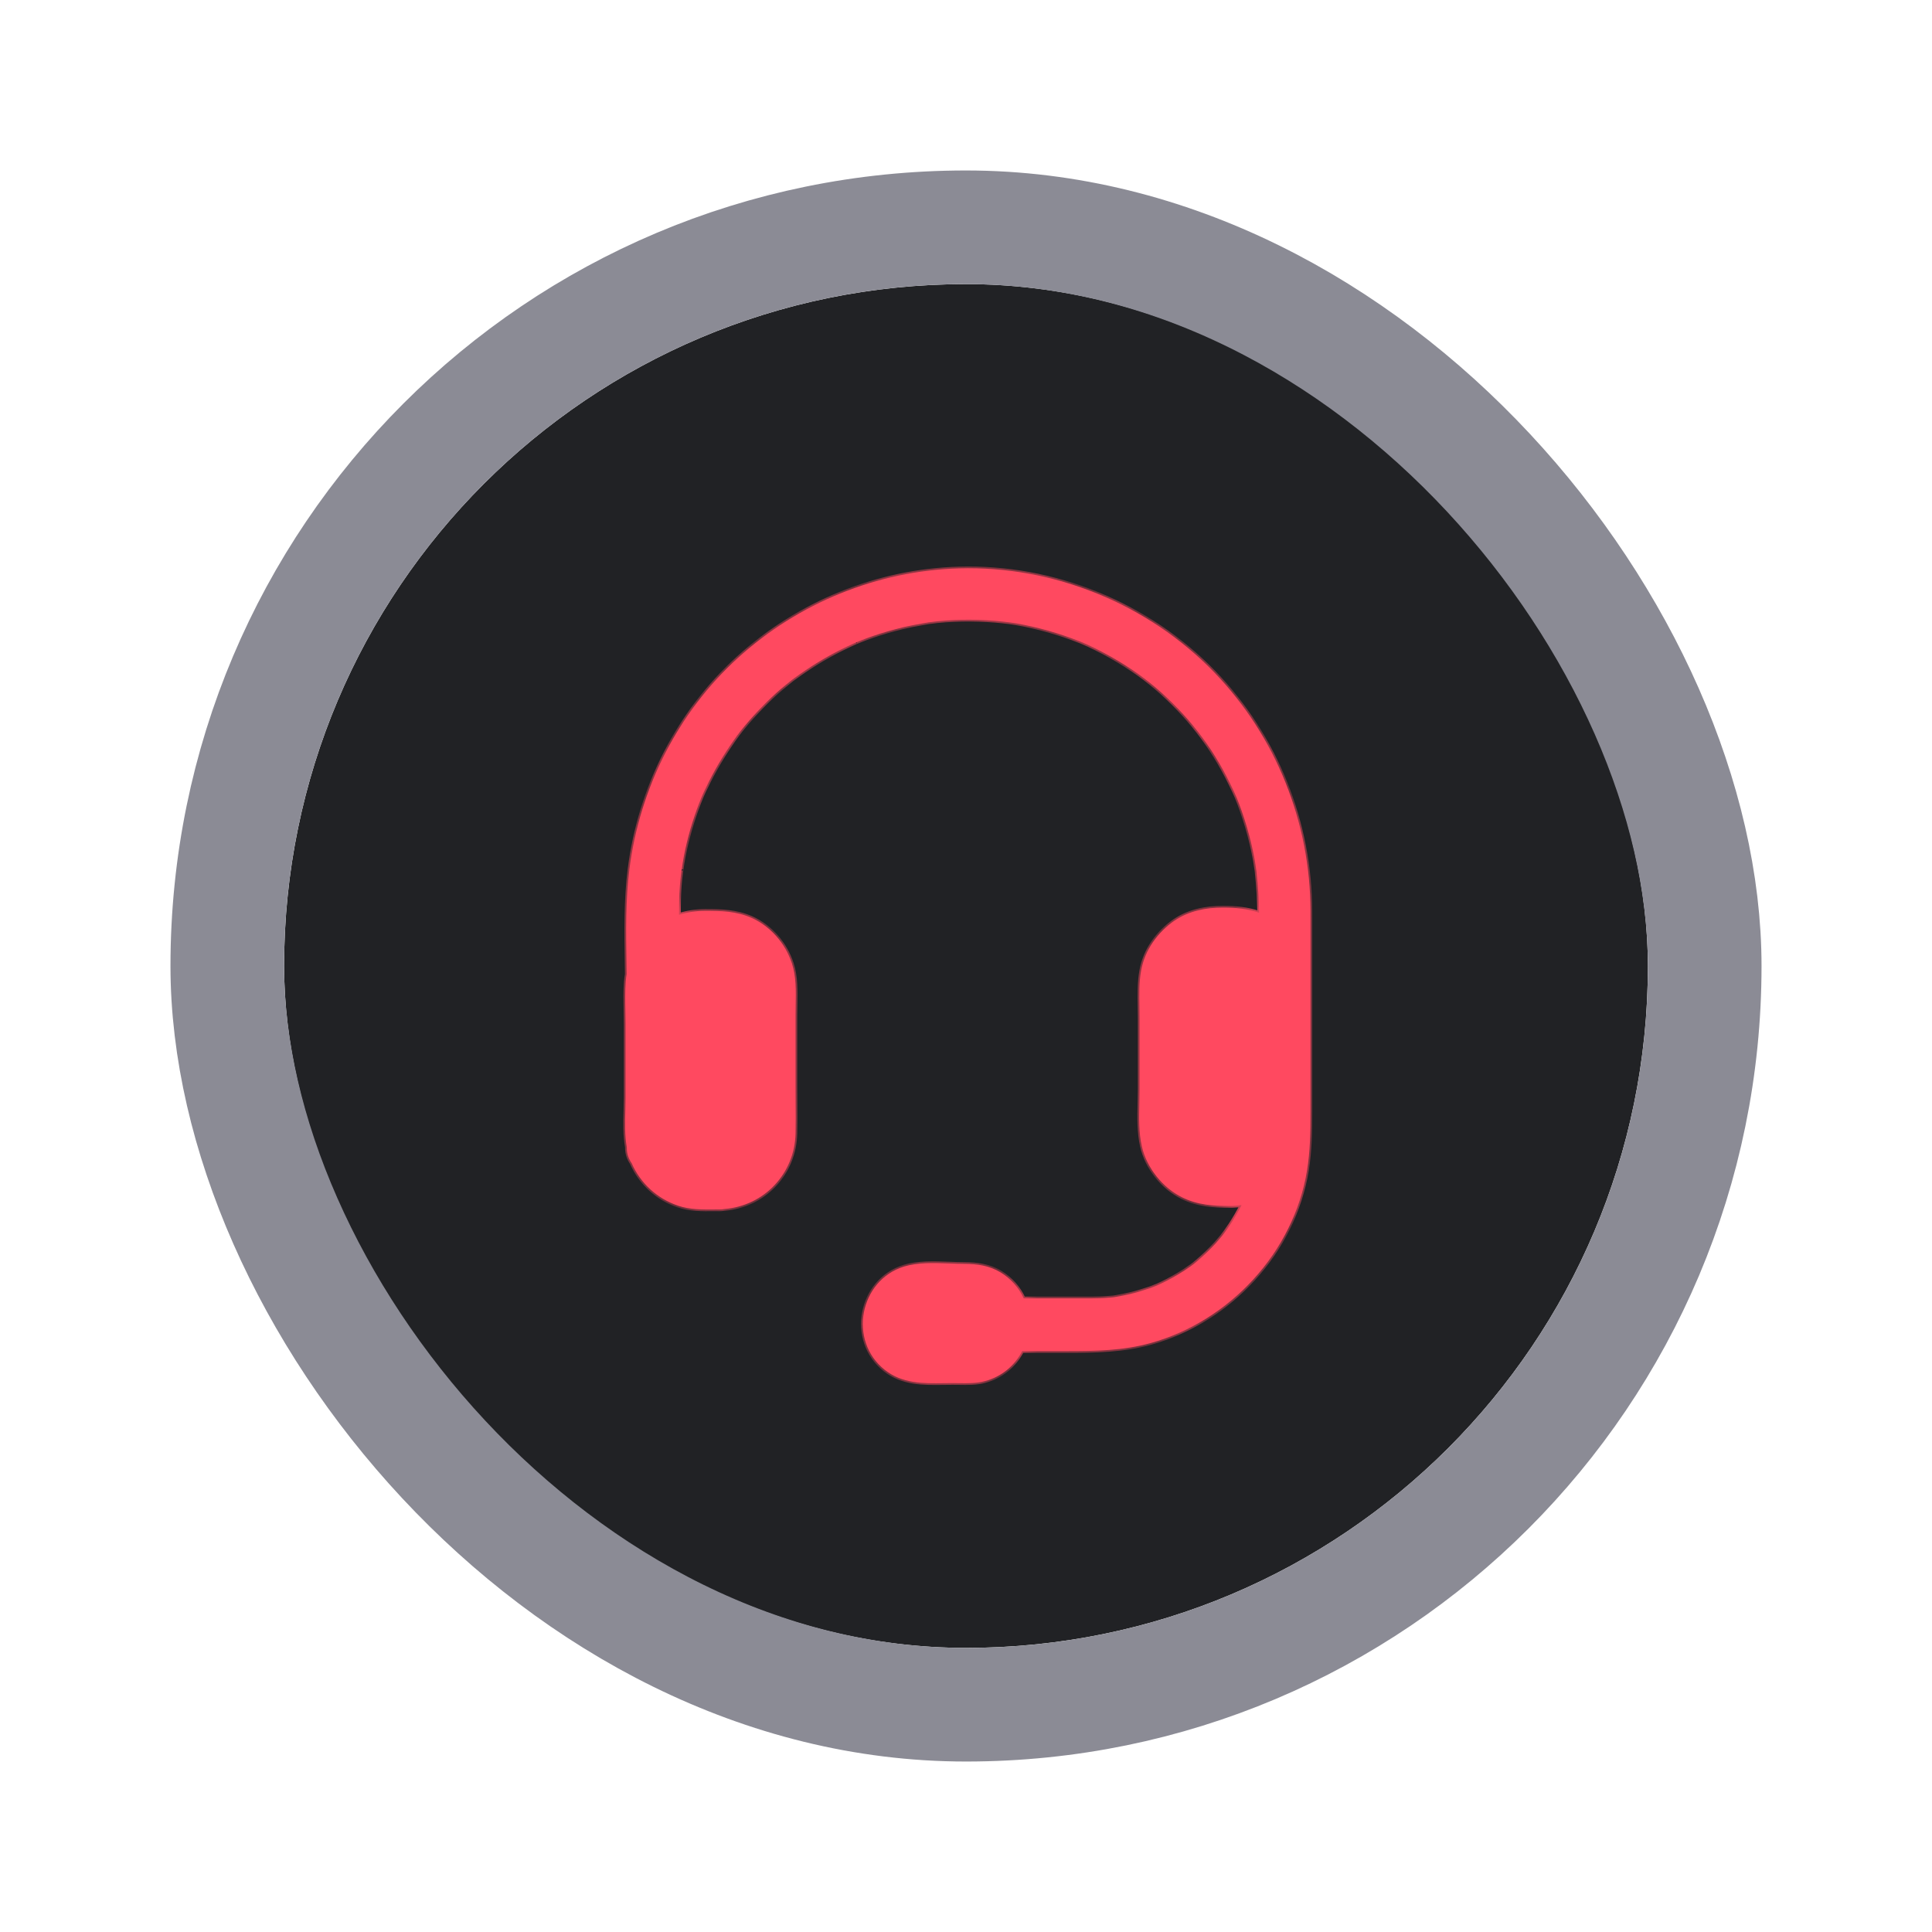 <svg width="68" height="68" viewBox="0 0 68 68" fill="none" xmlns="http://www.w3.org/2000/svg">
<g filter="url(#filter0_dd_1409_8307)">
<rect x="10" y="10" width="48" height="48" rx="24" fill="#212225"/>
<mask id="path-3-inside-1_1409_8307" fill="white">
<path fill-rule="evenodd" clip-rule="evenodd" d="M36.032 45.698C35.862 45.328 35.587 45.011 35.219 44.785C34.827 44.546 34.386 44.484 33.939 44.484C33.771 44.484 33.594 44.478 33.414 44.471C32.879 44.451 32.312 44.43 31.826 44.576C30.246 45.06 29.848 47.192 31.14 48.214C31.757 48.703 32.487 48.693 33.218 48.683C33.322 48.681 33.425 48.68 33.529 48.68C33.6 48.68 33.672 48.681 33.745 48.682C34.053 48.687 34.37 48.692 34.662 48.612C35.258 48.457 35.715 48.063 35.978 47.554H37.545C38.544 47.554 39.523 47.542 40.497 47.272C43.29 46.494 45.532 44.075 46.003 41.196C46.114 40.517 46.126 39.849 46.126 39.169V36.615V32.077C46.12 28.947 44.913 25.915 42.733 23.661C40.405 21.254 37.092 19.907 33.748 20.005C30.863 20.091 28.095 21.224 25.963 23.165C23.844 25.095 22.515 27.753 22.154 30.588C22.016 31.674 22.033 32.783 22.051 33.883L22.051 33.883C22.053 34.017 22.055 34.151 22.057 34.284C22.041 34.371 22.03 34.46 22.023 34.55C21.998 34.892 22.004 35.236 22.011 35.579C22.014 35.735 22.017 35.89 22.017 36.045V38.63C22.017 38.774 22.013 38.923 22.009 39.076C21.997 39.508 21.985 39.963 22.062 40.383V40.419C22.062 40.605 22.126 40.789 22.234 40.943C22.54 41.646 23.131 42.19 23.873 42.439C24.279 42.576 24.713 42.572 25.138 42.569C25.207 42.568 25.275 42.568 25.343 42.568C25.395 42.568 25.447 42.563 25.498 42.553C26.902 42.439 27.971 41.307 28.001 39.885C28.009 39.522 28.006 39.156 28.003 38.789V38.789V38.789C28.002 38.605 28.001 38.422 28.001 38.238V35.733C28.001 35.617 28.003 35.5 28.005 35.381V35.381V35.381C28.015 34.886 28.025 34.367 27.872 33.907C27.639 33.203 27.125 32.603 26.445 32.303C25.912 32.07 25.386 32.058 24.816 32.058C24.496 32.058 24.188 32.107 23.899 32.199C23.9 31.857 23.903 31.519 23.93 31.176L23.93 31.176C23.942 31.035 23.955 30.895 23.973 30.754C23.973 30.733 24.004 30.532 23.994 30.598L24.004 30.536C24.01 30.495 24.016 30.454 24.022 30.411C24.077 30.068 24.151 29.731 24.242 29.394C24.322 29.088 24.42 28.788 24.524 28.494C24.574 28.356 24.629 28.218 24.684 28.079L24.693 28.059L24.693 28.059L24.693 28.058C24.71 28.018 24.733 27.965 24.738 27.955C24.769 27.881 24.806 27.808 24.843 27.734L24.843 27.734C25.118 27.152 25.449 26.595 25.817 26.068C25.841 26.035 25.864 26.003 25.887 25.97C25.91 25.938 25.933 25.906 25.957 25.872C25.962 25.865 25.992 25.826 26.018 25.794L26.018 25.794L26.018 25.794C26.055 25.746 26.083 25.71 26.006 25.805C26.104 25.677 26.208 25.554 26.313 25.431C26.521 25.186 26.741 24.954 26.968 24.727C27.195 24.5 27.433 24.286 27.684 24.084L27.685 24.084C27.746 24.035 27.807 23.986 27.874 23.931C27.844 23.955 27.74 24.029 27.881 23.925C27.916 23.9 27.95 23.874 27.985 23.849C28.101 23.765 28.217 23.68 28.34 23.6C28.873 23.239 29.442 22.92 30.03 22.657C30.038 22.652 30.09 22.629 30.13 22.612C30.161 22.599 30.192 22.587 30.223 22.574C30.261 22.559 30.3 22.544 30.337 22.528L30.337 22.528L30.337 22.528L30.337 22.528C30.465 22.479 30.594 22.43 30.722 22.387C31.059 22.271 31.402 22.173 31.751 22.087C31.991 22.029 32.231 21.985 32.471 21.942C32.532 21.932 32.592 21.921 32.652 21.91L32.688 21.903C32.702 21.902 32.72 21.9 32.743 21.898C32.786 21.891 32.828 21.887 32.869 21.882C32.91 21.878 32.952 21.873 32.995 21.867C33.191 21.849 33.393 21.83 33.589 21.824C34.33 21.787 35.169 21.842 35.763 21.94C36.535 22.075 37.282 22.29 38.011 22.577L38.063 22.597C38.073 22.602 38.085 22.607 38.096 22.611C38.127 22.625 38.159 22.64 38.191 22.654L38.191 22.654L38.191 22.654L38.191 22.654L38.192 22.654C38.236 22.674 38.28 22.694 38.323 22.712C38.495 22.792 38.666 22.878 38.837 22.969C39.187 23.153 39.53 23.361 39.86 23.582C40.981 24.335 42.041 25.444 42.763 26.613C42.966 26.938 43.149 27.275 43.315 27.618C43.498 27.992 43.56 28.139 43.707 28.555C43.835 28.922 43.946 29.296 44.037 29.676C44.074 29.835 44.111 29.994 44.142 30.16L44.142 30.16C44.16 30.258 44.178 30.356 44.191 30.454C44.197 30.487 44.201 30.52 44.206 30.552C44.21 30.584 44.215 30.616 44.221 30.649C44.223 30.664 44.225 30.683 44.227 30.705C44.279 31.175 44.304 31.65 44.316 32.127C43.912 31.982 43.482 31.943 43.043 31.943C42.443 31.943 41.849 32.06 41.34 32.403C40.74 32.813 40.293 33.444 40.164 34.16C40.089 34.579 40.097 35.016 40.105 35.445V35.445C40.107 35.575 40.109 35.705 40.109 35.833V38.344C40.109 38.497 40.105 38.654 40.102 38.813C40.089 39.325 40.077 39.855 40.189 40.346C40.36 41.106 40.918 41.804 41.616 42.147C42.16 42.416 42.709 42.446 43.293 42.447C43.308 42.447 43.322 42.447 43.337 42.447C43.355 42.447 43.373 42.447 43.391 42.445C43.495 42.441 43.597 42.431 43.698 42.416C43.577 42.655 43.443 42.885 43.296 43.107C43.237 43.197 43.173 43.286 43.108 43.376C43.107 43.376 43.017 43.492 43.008 43.505C42.975 43.545 42.94 43.587 42.904 43.628C42.869 43.669 42.834 43.711 42.8 43.75C42.592 43.977 42.371 44.191 42.139 44.387C42.114 44.409 42.088 44.43 42.062 44.452L42.029 44.479L42.014 44.491L42.014 44.491L42.014 44.491C41.978 44.518 41.924 44.559 41.912 44.565C41.759 44.675 41.6 44.779 41.441 44.871C41.206 45.011 40.966 45.135 40.721 45.245C40.717 45.244 40.582 45.297 40.565 45.306C40.485 45.337 40.412 45.361 40.332 45.386C40.148 45.447 39.965 45.502 39.781 45.545C39.621 45.582 39.456 45.612 39.291 45.643L39.216 45.656L39.201 45.658L39.207 45.657C39.223 45.655 39.266 45.649 39.285 45.649C39.199 45.661 39.119 45.667 39.033 45.673C38.819 45.692 38.599 45.698 38.384 45.698H36.032ZM38.068 22.599C38.114 22.617 38.122 22.621 38.114 22.618C38.11 22.617 38.103 22.614 38.096 22.611L38.068 22.599ZM38.068 22.599L38.063 22.597L38.06 22.596L38.068 22.599ZM30.18 22.591C30.182 22.59 30.174 22.593 30.147 22.605L30.18 22.591Z"/>
</mask>
<path fill-rule="evenodd" clip-rule="evenodd" d="M36.032 45.698C35.862 45.328 35.587 45.011 35.219 44.785C34.827 44.546 34.386 44.484 33.939 44.484C33.771 44.484 33.594 44.478 33.414 44.471C32.879 44.451 32.312 44.43 31.826 44.576C30.246 45.06 29.848 47.192 31.14 48.214C31.757 48.703 32.487 48.693 33.218 48.683C33.322 48.681 33.425 48.68 33.529 48.68C33.6 48.68 33.672 48.681 33.745 48.682C34.053 48.687 34.37 48.692 34.662 48.612C35.258 48.457 35.715 48.063 35.978 47.554H37.545C38.544 47.554 39.523 47.542 40.497 47.272C43.29 46.494 45.532 44.075 46.003 41.196C46.114 40.517 46.126 39.849 46.126 39.169V36.615V32.077C46.12 28.947 44.913 25.915 42.733 23.661C40.405 21.254 37.092 19.907 33.748 20.005C30.863 20.091 28.095 21.224 25.963 23.165C23.844 25.095 22.515 27.753 22.154 30.588C22.016 31.674 22.033 32.783 22.051 33.883L22.051 33.883C22.053 34.017 22.055 34.151 22.057 34.284C22.041 34.371 22.03 34.46 22.023 34.55C21.998 34.892 22.004 35.236 22.011 35.579C22.014 35.735 22.017 35.89 22.017 36.045V38.63C22.017 38.774 22.013 38.923 22.009 39.076C21.997 39.508 21.985 39.963 22.062 40.383V40.419C22.062 40.605 22.126 40.789 22.234 40.943C22.54 41.646 23.131 42.19 23.873 42.439C24.279 42.576 24.713 42.572 25.138 42.569C25.207 42.568 25.275 42.568 25.343 42.568C25.395 42.568 25.447 42.563 25.498 42.553C26.902 42.439 27.971 41.307 28.001 39.885C28.009 39.522 28.006 39.156 28.003 38.789V38.789V38.789C28.002 38.605 28.001 38.422 28.001 38.238V35.733C28.001 35.617 28.003 35.5 28.005 35.381V35.381V35.381C28.015 34.886 28.025 34.367 27.872 33.907C27.639 33.203 27.125 32.603 26.445 32.303C25.912 32.07 25.386 32.058 24.816 32.058C24.496 32.058 24.188 32.107 23.899 32.199C23.9 31.857 23.903 31.519 23.93 31.176L23.93 31.176C23.942 31.035 23.955 30.895 23.973 30.754C23.973 30.733 24.004 30.532 23.994 30.598L24.004 30.536C24.01 30.495 24.016 30.454 24.022 30.411C24.077 30.068 24.151 29.731 24.242 29.394C24.322 29.088 24.42 28.788 24.524 28.494C24.574 28.356 24.629 28.218 24.684 28.079L24.693 28.059L24.693 28.059L24.693 28.058C24.71 28.018 24.733 27.965 24.738 27.955C24.769 27.881 24.806 27.808 24.843 27.734L24.843 27.734C25.118 27.152 25.449 26.595 25.817 26.068C25.841 26.035 25.864 26.003 25.887 25.97C25.91 25.938 25.933 25.906 25.957 25.872C25.962 25.865 25.992 25.826 26.018 25.794L26.018 25.794L26.018 25.794C26.055 25.746 26.083 25.71 26.006 25.805C26.104 25.677 26.208 25.554 26.313 25.431C26.521 25.186 26.741 24.954 26.968 24.727C27.195 24.5 27.433 24.286 27.684 24.084L27.685 24.084C27.746 24.035 27.807 23.986 27.874 23.931C27.844 23.955 27.74 24.029 27.881 23.925C27.916 23.9 27.95 23.874 27.985 23.849C28.101 23.765 28.217 23.68 28.34 23.6C28.873 23.239 29.442 22.92 30.03 22.657C30.038 22.652 30.09 22.629 30.13 22.612C30.161 22.599 30.192 22.587 30.223 22.574C30.261 22.559 30.3 22.544 30.337 22.528L30.337 22.528L30.337 22.528L30.337 22.528C30.465 22.479 30.594 22.43 30.722 22.387C31.059 22.271 31.402 22.173 31.751 22.087C31.991 22.029 32.231 21.985 32.471 21.942C32.532 21.932 32.592 21.921 32.652 21.91L32.688 21.903C32.702 21.902 32.72 21.9 32.743 21.898C32.786 21.891 32.828 21.887 32.869 21.882C32.91 21.878 32.952 21.873 32.995 21.867C33.191 21.849 33.393 21.83 33.589 21.824C34.33 21.787 35.169 21.842 35.763 21.94C36.535 22.075 37.282 22.29 38.011 22.577L38.063 22.597C38.073 22.602 38.085 22.607 38.096 22.611C38.127 22.625 38.159 22.64 38.191 22.654L38.191 22.654L38.191 22.654L38.191 22.654L38.192 22.654C38.236 22.674 38.28 22.694 38.323 22.712C38.495 22.792 38.666 22.878 38.837 22.969C39.187 23.153 39.53 23.361 39.86 23.582C40.981 24.335 42.041 25.444 42.763 26.613C42.966 26.938 43.149 27.275 43.315 27.618C43.498 27.992 43.56 28.139 43.707 28.555C43.835 28.922 43.946 29.296 44.037 29.676C44.074 29.835 44.111 29.994 44.142 30.16L44.142 30.16C44.16 30.258 44.178 30.356 44.191 30.454C44.197 30.487 44.201 30.52 44.206 30.552C44.21 30.584 44.215 30.616 44.221 30.649C44.223 30.664 44.225 30.683 44.227 30.705C44.279 31.175 44.304 31.65 44.316 32.127C43.912 31.982 43.482 31.943 43.043 31.943C42.443 31.943 41.849 32.06 41.34 32.403C40.74 32.813 40.293 33.444 40.164 34.16C40.089 34.579 40.097 35.016 40.105 35.445V35.445C40.107 35.575 40.109 35.705 40.109 35.833V38.344C40.109 38.497 40.105 38.654 40.102 38.813C40.089 39.325 40.077 39.855 40.189 40.346C40.36 41.106 40.918 41.804 41.616 42.147C42.16 42.416 42.709 42.446 43.293 42.447C43.308 42.447 43.322 42.447 43.337 42.447C43.355 42.447 43.373 42.447 43.391 42.445C43.495 42.441 43.597 42.431 43.698 42.416C43.577 42.655 43.443 42.885 43.296 43.107C43.237 43.197 43.173 43.286 43.108 43.376C43.107 43.376 43.017 43.492 43.008 43.505C42.975 43.545 42.94 43.587 42.904 43.628C42.869 43.669 42.834 43.711 42.8 43.75C42.592 43.977 42.371 44.191 42.139 44.387C42.114 44.409 42.088 44.43 42.062 44.452L42.029 44.479L42.014 44.491L42.014 44.491L42.014 44.491C41.978 44.518 41.924 44.559 41.912 44.565C41.759 44.675 41.6 44.779 41.441 44.871C41.206 45.011 40.966 45.135 40.721 45.245C40.717 45.244 40.582 45.297 40.565 45.306C40.485 45.337 40.412 45.361 40.332 45.386C40.148 45.447 39.965 45.502 39.781 45.545C39.621 45.582 39.456 45.612 39.291 45.643L39.216 45.656L39.201 45.658L39.207 45.657C39.223 45.655 39.266 45.649 39.285 45.649C39.199 45.661 39.119 45.667 39.033 45.673C38.819 45.692 38.599 45.698 38.384 45.698H36.032ZM38.068 22.599C38.114 22.617 38.122 22.621 38.114 22.618C38.11 22.617 38.103 22.614 38.096 22.611L38.068 22.599ZM38.068 22.599L38.063 22.597L38.06 22.596L38.068 22.599ZM30.18 22.591C30.182 22.59 30.174 22.593 30.147 22.605L30.18 22.591Z" fill="#FF4960"/>
<path d="M35.219 44.785L35.251 44.732L35.251 44.732L35.219 44.785ZM36.032 45.698L35.976 45.724L35.993 45.759H36.032V45.698ZM33.414 44.471L33.416 44.41L33.414 44.471ZM31.826 44.576L31.808 44.518L31.808 44.518L31.826 44.576ZM31.14 48.214L31.102 48.262L31.102 48.262L31.14 48.214ZM33.218 48.683L33.218 48.621H33.218L33.218 48.683ZM33.745 48.682L33.746 48.621L33.745 48.682ZM34.662 48.612L34.646 48.553L34.646 48.553L34.662 48.612ZM35.978 47.554V47.493H35.941L35.924 47.526L35.978 47.554ZM40.497 47.272L40.514 47.331L40.514 47.331L40.497 47.272ZM46.003 41.196L46.064 41.206L46.064 41.206L46.003 41.196ZM46.126 32.077H46.187V32.077L46.126 32.077ZM42.733 23.661L42.689 23.704L42.689 23.704L42.733 23.661ZM33.748 20.005L33.746 19.944L33.746 19.944L33.748 20.005ZM25.963 23.165L26.005 23.211L26.005 23.211L25.963 23.165ZM22.154 30.588L22.093 30.581L22.093 30.581L22.154 30.588ZM22.051 33.883L22.112 33.882L22.112 33.882L22.051 33.883ZM22.051 33.883L21.989 33.883L21.989 33.883L22.051 33.883ZM22.057 34.284L22.118 34.295L22.118 34.283L22.057 34.284ZM22.023 34.55L21.962 34.546L21.962 34.546L22.023 34.55ZM22.011 35.579L22.072 35.578L22.011 35.579ZM22.009 39.076L22.07 39.078L22.009 39.076ZM22.062 40.383H22.124L22.122 40.372L22.062 40.383ZM22.234 40.943L22.291 40.918L22.284 40.908L22.234 40.943ZM23.873 42.439L23.892 42.381L23.892 42.381L23.873 42.439ZM25.138 42.569L25.139 42.63H25.139L25.138 42.569ZM25.498 42.553L25.493 42.492L25.487 42.493L25.498 42.553ZM28.001 39.885L27.939 39.884L27.939 39.884L28.001 39.885ZM28.003 38.789H27.942L27.942 38.79L28.003 38.789ZM28.003 38.789H28.065L28.065 38.789L28.003 38.789ZM28.005 35.381L28.067 35.382V35.381H28.005ZM28.005 35.381L27.944 35.38V35.381H28.005ZM27.872 33.907L27.814 33.927L27.814 33.927L27.872 33.907ZM26.445 32.303L26.47 32.247L26.47 32.247L26.445 32.303ZM23.899 32.199L23.838 32.199L23.838 32.283L23.918 32.257L23.899 32.199ZM23.93 31.176L23.869 31.171L23.869 31.172L23.93 31.176ZM23.93 31.176L23.869 31.171L23.869 31.171L23.93 31.176ZM23.973 30.754L24.034 30.762V30.754H23.973ZM23.994 30.598L23.934 30.589L24.055 30.607L23.994 30.598ZM24.004 30.536L23.943 30.527L23.943 30.527L24.004 30.536ZM24.022 30.411L23.961 30.401L23.961 30.402L24.022 30.411ZM24.242 29.394L24.302 29.41L24.302 29.41L24.242 29.394ZM24.524 28.494L24.466 28.473L24.466 28.473L24.524 28.494ZM24.684 28.079L24.628 28.055L24.627 28.057L24.684 28.079ZM24.693 28.059L24.637 28.034L24.637 28.034L24.693 28.059ZM24.693 28.058L24.749 28.083L24.749 28.083L24.693 28.058ZM24.738 27.955L24.793 27.982L24.795 27.978L24.738 27.955ZM24.843 27.734L24.788 27.707H24.788L24.843 27.734ZM24.843 27.734L24.897 27.762L24.898 27.761L24.843 27.734ZM25.817 26.068L25.767 26.032L25.766 26.033L25.817 26.068ZM25.887 25.97L25.937 26.006L25.937 26.006L25.887 25.97ZM25.957 25.872L26.007 25.909L26.008 25.906L25.957 25.872ZM26.018 25.794L26.066 25.832L26.067 25.83L26.018 25.794ZM26.018 25.794L25.97 25.756L25.968 25.758L26.018 25.794ZM26.018 25.794L26.066 25.832L26.066 25.831L26.018 25.794ZM26.006 25.805L25.958 25.768L26.054 25.844L26.006 25.805ZM26.313 25.431L26.359 25.471V25.471L26.313 25.431ZM27.684 24.084L27.646 24.036L27.646 24.036L27.684 24.084ZM27.685 24.084L27.723 24.132H27.723L27.685 24.084ZM27.874 23.931L27.913 23.978L27.836 23.883L27.874 23.931ZM27.881 23.925L27.845 23.875L27.844 23.875L27.881 23.925ZM27.985 23.849L28.021 23.899L27.985 23.849ZM28.34 23.6L28.373 23.651L28.374 23.651L28.34 23.6ZM30.03 22.657L30.056 22.714L30.064 22.708L30.03 22.657ZM30.13 22.612L30.107 22.555L30.106 22.555L30.13 22.612ZM30.223 22.574L30.246 22.631L30.223 22.574ZM30.337 22.528L30.315 22.471L30.313 22.472L30.337 22.528ZM30.337 22.528L30.317 22.47L30.315 22.471L30.337 22.528ZM30.337 22.528L30.356 22.587L30.358 22.586L30.337 22.528ZM30.722 22.387L30.742 22.446L30.742 22.445L30.722 22.387ZM31.751 22.087L31.737 22.028L31.737 22.028L31.751 22.087ZM32.471 21.942L32.482 22.003L32.471 21.942ZM32.652 21.91L32.641 21.849L32.641 21.849L32.652 21.91ZM32.688 21.903L32.682 21.842L32.677 21.843L32.688 21.903ZM32.743 21.898L32.75 21.958L32.752 21.958L32.743 21.898ZM32.869 21.882L32.876 21.943L32.869 21.882ZM32.995 21.867L32.989 21.806L32.986 21.806L32.995 21.867ZM33.589 21.824L33.591 21.885L33.592 21.885L33.589 21.824ZM35.763 21.94L35.773 21.88L35.773 21.88L35.763 21.94ZM38.011 22.577L37.988 22.634L37.989 22.635L38.011 22.577ZM38.191 22.654L38.216 22.598L38.216 22.598L38.191 22.654ZM38.191 22.654L38.166 22.71L38.167 22.71L38.191 22.654ZM38.191 22.654L38.216 22.598L38.216 22.598L38.191 22.654ZM38.192 22.654L38.217 22.598L38.216 22.598L38.192 22.654ZM38.323 22.712L38.349 22.657L38.347 22.656L38.323 22.712ZM38.837 22.969L38.809 23.023L38.809 23.023L38.837 22.969ZM39.86 23.582L39.895 23.531L39.894 23.531L39.86 23.582ZM42.763 26.613L42.711 26.646L42.712 26.646L42.763 26.613ZM43.315 27.618L43.26 27.645L43.26 27.645L43.315 27.618ZM43.707 28.555L43.764 28.535L43.764 28.535L43.707 28.555ZM44.037 29.676L44.097 29.662L44.097 29.662L44.037 29.676ZM44.142 30.16L44.081 30.171L44.081 30.171L44.142 30.16ZM44.142 30.16L44.202 30.148L44.142 30.16ZM44.191 30.454L44.13 30.461L44.13 30.465L44.191 30.454ZM44.206 30.552L44.266 30.543L44.206 30.552ZM44.221 30.649L44.282 30.642L44.281 30.638L44.221 30.649ZM44.227 30.705L44.166 30.711L44.166 30.712L44.227 30.705ZM44.316 32.127L44.295 32.184L44.379 32.215L44.377 32.125L44.316 32.127ZM41.34 32.403L41.306 32.352L41.306 32.352L41.34 32.403ZM40.164 34.16L40.225 34.171L40.225 34.171L40.164 34.16ZM40.105 35.445H40.166L40.166 35.444L40.105 35.445ZM40.105 35.445H40.043L40.043 35.446L40.105 35.445ZM40.102 38.813L40.04 38.811L40.102 38.813ZM40.189 40.346L40.248 40.333L40.248 40.333L40.189 40.346ZM41.616 42.147L41.643 42.092L41.643 42.092L41.616 42.147ZM43.293 42.447L43.295 42.386L43.293 42.386L43.293 42.447ZM43.337 42.447V42.386L43.335 42.386L43.337 42.447ZM43.391 42.445L43.389 42.384L43.387 42.384L43.391 42.445ZM43.698 42.416L43.752 42.444L43.806 42.338L43.689 42.355L43.698 42.416ZM43.296 43.107L43.347 43.141L43.347 43.141L43.296 43.107ZM43.108 43.376L43.111 43.437L43.141 43.436L43.158 43.412L43.108 43.376ZM43.008 43.505L43.056 43.545L43.059 43.539L43.008 43.505ZM42.8 43.75L42.845 43.792L42.847 43.79L42.8 43.75ZM42.139 44.387L42.099 44.34L42.098 44.341L42.139 44.387ZM42.062 44.452L42.023 44.404L42.023 44.404L42.062 44.452ZM42.029 44.479L42.066 44.528L42.068 44.527L42.029 44.479ZM42.014 44.491L41.977 44.442L41.975 44.443L42.014 44.491ZM42.014 44.491L42.051 44.54L42.052 44.538L42.014 44.491ZM42.014 44.491L41.976 44.442L41.976 44.442L42.014 44.491ZM41.912 44.565L41.884 44.51L41.876 44.515L41.912 44.565ZM41.441 44.871L41.41 44.818L41.409 44.819L41.441 44.871ZM40.721 45.245L40.712 45.305L40.729 45.308L40.746 45.3L40.721 45.245ZM40.565 45.306L40.587 45.364L40.592 45.361L40.565 45.306ZM40.332 45.386L40.314 45.327L40.313 45.328L40.332 45.386ZM39.781 45.545L39.794 45.605L39.795 45.605L39.781 45.545ZM39.291 45.643L39.301 45.703L39.302 45.703L39.291 45.643ZM39.216 45.656L39.205 45.595L39.205 45.595L39.216 45.656ZM39.201 45.658L39.191 45.598L39.209 45.719L39.201 45.658ZM39.207 45.657L39.216 45.718L39.216 45.718L39.207 45.657ZM39.285 45.649L39.293 45.71L39.285 45.588V45.649ZM39.033 45.673L39.029 45.612L39.028 45.612L39.033 45.673ZM38.114 22.618L38.094 22.676L38.094 22.676L38.114 22.618ZM38.06 22.596L38.084 22.54L38.033 22.651L38.06 22.596ZM30.18 22.591L30.157 22.534L30.156 22.534L30.18 22.591ZM30.147 22.605L30.123 22.548L30.171 22.661L30.147 22.605ZM35.187 44.837C35.545 45.057 35.811 45.364 35.976 45.724L36.088 45.672C35.912 45.291 35.63 44.965 35.251 44.732L35.187 44.837ZM33.939 44.546C34.381 44.546 34.809 44.606 35.187 44.837L35.251 44.732C34.845 44.485 34.391 44.423 33.939 44.423V44.546ZM33.412 44.532C33.592 44.539 33.77 44.546 33.939 44.546V44.423C33.772 44.423 33.597 44.417 33.416 44.41L33.412 44.532ZM31.844 44.635C32.318 44.492 32.875 44.512 33.412 44.532L33.416 44.41C32.884 44.39 32.306 44.368 31.808 44.518L31.844 44.635ZM31.178 48.166C29.924 47.174 30.311 45.104 31.844 44.635L31.808 44.518C30.181 45.016 29.771 47.209 31.102 48.262L31.178 48.166ZM33.218 48.621C32.483 48.632 31.776 48.639 31.178 48.166L31.102 48.262C31.739 48.766 32.491 48.754 33.219 48.744L33.218 48.621ZM33.529 48.619C33.425 48.619 33.321 48.62 33.218 48.621L33.219 48.744C33.323 48.742 33.426 48.741 33.529 48.741V48.619ZM33.746 48.621C33.673 48.62 33.601 48.619 33.529 48.619V48.741C33.6 48.741 33.671 48.742 33.744 48.743L33.746 48.621ZM34.646 48.553C34.363 48.63 34.056 48.626 33.746 48.621L33.744 48.743C34.05 48.748 34.376 48.754 34.678 48.672L34.646 48.553ZM35.924 47.526C35.668 48.021 35.224 48.402 34.646 48.553L34.677 48.672C35.291 48.511 35.761 48.106 36.032 47.582L35.924 47.526ZM35.978 47.615H37.545V47.493H35.978V47.615ZM37.545 47.615C38.543 47.615 39.531 47.603 40.514 47.331L40.481 47.213C39.516 47.48 38.544 47.493 37.545 47.493V47.615ZM40.514 47.331C43.329 46.547 45.588 44.109 46.064 41.206L45.943 41.187C45.475 44.041 43.252 46.441 40.481 47.213L40.514 47.331ZM46.064 41.206C46.175 40.521 46.187 39.849 46.187 39.169H46.065C46.065 39.849 46.052 40.512 45.943 41.187L46.064 41.206ZM46.187 39.169V36.615H46.065V39.169H46.187ZM46.187 36.615V32.077H46.065V36.615H46.187ZM46.187 32.077C46.181 28.931 44.968 25.884 42.777 23.619L42.689 23.704C44.858 25.946 46.059 28.963 46.065 32.077L46.187 32.077ZM42.777 23.619C40.438 21.2 37.107 19.845 33.746 19.944L33.75 20.066C37.077 19.969 40.373 21.309 42.689 23.704L42.777 23.619ZM33.746 19.944C30.847 20.03 28.064 21.169 25.922 23.12L26.005 23.211C28.125 21.279 30.88 20.151 33.75 20.066L33.746 19.944ZM25.922 23.12C23.792 25.06 22.456 27.731 22.093 30.581L22.215 30.596C22.574 27.774 23.897 25.13 26.005 23.211L25.922 23.12ZM22.093 30.581C21.955 31.671 21.972 32.785 21.989 33.883L22.112 33.882C22.095 32.781 22.077 31.676 22.215 30.596L22.093 30.581ZM21.989 33.883L21.989 33.883L22.112 33.882L22.112 33.882L21.989 33.883ZM21.989 33.883C21.991 34.018 21.994 34.151 21.995 34.285L22.118 34.283C22.116 34.15 22.114 34.016 22.112 33.882L21.989 33.883ZM21.996 34.274C21.981 34.362 21.969 34.453 21.962 34.546L22.084 34.555C22.091 34.467 22.102 34.38 22.117 34.295L21.996 34.274ZM21.962 34.546C21.936 34.891 21.943 35.238 21.95 35.58L22.072 35.578C22.066 35.234 22.059 34.893 22.084 34.555L21.962 34.546ZM21.95 35.58C21.953 35.736 21.956 35.891 21.956 36.045H22.078C22.078 35.889 22.075 35.733 22.072 35.578L21.95 35.58ZM21.956 36.045V38.63H22.078V36.045H21.956ZM21.956 38.63C21.956 38.773 21.952 38.922 21.948 39.074L22.07 39.078C22.074 38.925 22.078 38.775 22.078 38.63H21.956ZM21.948 39.074C21.936 39.505 21.923 39.967 22.002 40.394L22.122 40.372C22.046 39.959 22.058 39.511 22.07 39.078L21.948 39.074ZM22.001 40.383V40.419H22.123V40.383H22.001ZM22.001 40.419C22.001 40.619 22.07 40.815 22.184 40.978L22.284 40.908C22.183 40.763 22.123 40.591 22.123 40.419H22.001ZM22.178 40.968C22.491 41.687 23.096 42.243 23.853 42.497L23.892 42.381C23.167 42.138 22.589 41.606 22.29 40.919L22.178 40.968ZM23.853 42.497C24.271 42.638 24.715 42.634 25.139 42.63L25.138 42.508C24.71 42.511 24.287 42.514 23.892 42.381L23.853 42.497ZM25.139 42.63C25.207 42.63 25.275 42.629 25.343 42.629V42.507C25.274 42.507 25.206 42.507 25.138 42.508L25.139 42.63ZM25.343 42.629C25.399 42.629 25.454 42.623 25.509 42.613L25.487 42.493C25.439 42.502 25.391 42.507 25.343 42.507V42.629ZM25.503 42.614C26.938 42.498 28.032 41.34 28.062 39.886L27.939 39.884C27.911 41.275 26.865 42.381 25.493 42.492L25.503 42.614ZM28.062 39.886C28.07 39.522 28.067 39.155 28.065 38.789L27.942 38.79C27.945 39.157 27.948 39.522 27.939 39.884L28.062 39.886ZM28.065 38.789V38.789H27.942V38.789H28.065ZM28.065 38.789V38.789H27.942V38.789H28.065ZM28.065 38.789C28.063 38.605 28.062 38.421 28.062 38.238H27.939C27.939 38.422 27.941 38.606 27.942 38.789L28.065 38.789ZM28.062 38.238V35.733H27.939V38.238H28.062ZM28.062 35.733C28.062 35.618 28.064 35.501 28.067 35.382L27.944 35.38C27.942 35.498 27.939 35.617 27.939 35.733H28.062ZM28.067 35.381V35.381H27.944V35.381H28.067ZM28.067 35.381V35.381H27.944V35.381H28.067ZM28.067 35.382C28.076 34.889 28.087 34.359 27.93 33.888L27.814 33.927C27.963 34.374 27.954 34.882 27.944 35.38L28.067 35.382ZM27.93 33.888C27.692 33.169 27.167 32.554 26.47 32.247L26.42 32.359C27.083 32.651 27.586 33.237 27.814 33.927L27.93 33.888ZM26.47 32.247C25.924 32.008 25.385 31.997 24.816 31.997V32.119C25.386 32.119 25.901 32.132 26.421 32.359L26.47 32.247ZM24.816 31.997C24.49 31.997 24.175 32.047 23.881 32.141L23.918 32.257C24.2 32.167 24.503 32.119 24.816 32.119V31.997ZM23.961 32.199C23.961 31.858 23.965 31.521 23.991 31.181L23.869 31.172C23.842 31.517 23.839 31.857 23.838 32.199L23.961 32.199ZM23.991 31.181L23.991 31.181L23.869 31.171L23.869 31.171L23.991 31.181ZM23.991 31.182C24.003 31.041 24.015 30.901 24.034 30.762L23.912 30.746C23.894 30.888 23.881 31.03 23.869 31.171L23.991 31.182ZM24.034 30.754C24.034 30.755 24.034 30.753 24.035 30.745C24.036 30.738 24.037 30.73 24.038 30.72C24.041 30.699 24.044 30.674 24.048 30.652C24.051 30.63 24.054 30.611 24.055 30.601C24.056 30.599 24.056 30.597 24.056 30.597C24.056 30.596 24.056 30.597 24.056 30.599C24.056 30.599 24.055 30.6 24.055 30.602C24.055 30.603 24.054 30.605 24.053 30.608C24.052 30.61 24.05 30.614 24.049 30.616C24.047 30.619 24.038 30.629 24.032 30.634C24.018 30.642 23.982 30.644 23.962 30.636C23.952 30.627 23.941 30.611 23.938 30.605C23.935 30.596 23.935 30.588 23.935 30.588C23.935 30.584 23.935 30.582 23.935 30.581C23.935 30.579 23.935 30.579 23.934 30.589L24.055 30.606C24.056 30.6 24.057 30.592 24.057 30.588C24.057 30.588 24.058 30.585 24.057 30.581C24.057 30.581 24.057 30.573 24.054 30.565C24.052 30.559 24.04 30.542 24.03 30.534C24.011 30.525 23.974 30.527 23.96 30.535C23.954 30.54 23.946 30.55 23.944 30.553C23.942 30.555 23.94 30.559 23.94 30.561C23.939 30.564 23.938 30.566 23.938 30.567C23.937 30.569 23.937 30.57 23.936 30.571C23.936 30.573 23.936 30.575 23.936 30.575C23.935 30.577 23.935 30.579 23.934 30.582C23.933 30.592 23.93 30.612 23.927 30.634C23.923 30.657 23.92 30.682 23.917 30.703C23.914 30.722 23.912 30.744 23.912 30.754H24.034ZM24.055 30.607L24.064 30.545L23.943 30.527L23.934 30.589L24.055 30.607ZM24.064 30.545C24.07 30.504 24.076 30.462 24.083 30.419L23.961 30.402C23.955 30.445 23.949 30.486 23.943 30.527L24.064 30.545ZM24.082 30.421C24.137 30.08 24.21 29.745 24.302 29.41L24.183 29.378C24.091 29.717 24.017 30.056 23.962 30.401L24.082 30.421ZM24.302 29.41C24.381 29.106 24.478 28.807 24.582 28.514L24.466 28.473C24.362 28.768 24.263 29.07 24.183 29.379L24.302 29.41ZM24.582 28.515C24.631 28.378 24.686 28.24 24.741 28.102L24.627 28.057C24.572 28.195 24.517 28.334 24.466 28.473L24.582 28.515ZM24.74 28.104L24.749 28.083L24.637 28.034L24.628 28.055L24.74 28.104ZM24.749 28.083L24.749 28.083L24.637 28.034L24.637 28.034L24.749 28.083ZM24.749 28.083L24.749 28.083L24.637 28.034L24.637 28.034L24.749 28.083ZM24.749 28.083C24.767 28.041 24.789 27.991 24.793 27.982L24.684 27.927C24.677 27.94 24.653 27.995 24.637 28.034L24.749 28.083ZM24.795 27.978C24.825 27.907 24.86 27.836 24.897 27.762L24.788 27.707C24.751 27.78 24.714 27.855 24.682 27.931L24.795 27.978ZM24.897 27.762L24.897 27.762L24.788 27.707L24.788 27.707L24.897 27.762ZM24.898 27.761C25.172 27.182 25.501 26.628 25.867 26.104L25.766 26.033C25.397 26.563 25.064 27.123 24.787 27.708L24.898 27.761ZM25.866 26.105C25.891 26.07 25.914 26.038 25.937 26.006L25.837 25.935C25.814 25.967 25.791 25.999 25.767 26.032L25.866 26.105ZM25.937 26.006C25.96 25.974 25.983 25.942 26.007 25.909L25.908 25.836C25.883 25.87 25.86 25.903 25.837 25.935L25.937 26.006ZM26.008 25.906C26.008 25.907 26.008 25.906 26.01 25.905C26.011 25.903 26.012 25.901 26.014 25.899C26.018 25.894 26.023 25.887 26.028 25.88C26.04 25.866 26.053 25.848 26.066 25.831L25.969 25.756C25.945 25.787 25.913 25.828 25.906 25.838L26.008 25.906ZM26.067 25.83L26.067 25.83L25.968 25.758L25.968 25.758L26.067 25.83ZM26.066 25.832L26.066 25.832L25.97 25.756L25.97 25.756L26.066 25.832ZM26.066 25.831C26.083 25.809 26.102 25.785 26.106 25.78C26.106 25.779 26.107 25.778 26.108 25.777C26.108 25.776 26.109 25.775 26.11 25.773C26.11 25.772 26.113 25.768 26.114 25.762C26.115 25.759 26.117 25.751 26.116 25.741C26.115 25.73 26.11 25.706 26.085 25.692C26.063 25.68 26.043 25.685 26.038 25.687C26.031 25.689 26.026 25.692 26.024 25.693C26.019 25.696 26.016 25.698 26.015 25.699C26.014 25.7 26.013 25.701 26.012 25.702C26.01 25.704 26.007 25.707 26.007 25.707C26.005 25.71 26.002 25.713 25.998 25.718C25.991 25.727 25.978 25.743 25.959 25.767L26.054 25.844C26.073 25.82 26.086 25.804 26.093 25.795C26.097 25.791 26.099 25.788 26.1 25.787C26.101 25.785 26.1 25.787 26.098 25.79C26.097 25.79 26.096 25.791 26.095 25.792C26.094 25.793 26.091 25.795 26.086 25.798C26.084 25.799 26.079 25.802 26.072 25.804C26.067 25.806 26.047 25.811 26.025 25.799C26 25.785 25.995 25.761 25.994 25.75C25.993 25.74 25.995 25.732 25.996 25.73C25.998 25.723 26 25.719 26 25.718C26.001 25.716 26.002 25.715 26.002 25.714C26.003 25.713 26.004 25.712 26.004 25.712C26.004 25.711 26.002 25.715 25.994 25.724C25.988 25.733 25.979 25.744 25.969 25.756L26.066 25.831ZM26.055 25.842C26.152 25.715 26.255 25.594 26.359 25.471L26.266 25.392C26.162 25.514 26.057 25.638 25.958 25.768L26.055 25.842ZM26.359 25.471C26.566 25.228 26.785 24.996 27.011 24.77L26.925 24.684C26.697 24.911 26.476 25.145 26.266 25.392L26.359 25.471ZM27.011 24.77C27.236 24.545 27.474 24.332 27.723 24.132L27.646 24.036C27.393 24.24 27.153 24.456 26.925 24.684L27.011 24.77ZM27.723 24.132L27.723 24.132L27.646 24.036L27.646 24.036L27.723 24.132ZM27.723 24.132C27.784 24.083 27.846 24.034 27.913 23.978L27.836 23.884C27.768 23.938 27.707 23.987 27.646 24.036L27.723 24.132ZM27.836 23.883C27.822 23.894 27.79 23.918 27.778 23.926C27.777 23.927 27.777 23.927 27.777 23.927C27.777 23.927 27.777 23.926 27.778 23.926C27.778 23.926 27.78 23.925 27.782 23.924C27.782 23.924 27.784 23.923 27.787 23.922C27.788 23.921 27.796 23.918 27.806 23.918C27.812 23.918 27.826 23.918 27.842 23.927C27.861 23.94 27.869 23.961 27.87 23.978C27.87 23.991 27.866 24.001 27.864 24.004C27.862 24.009 27.86 24.012 27.859 24.014C27.857 24.017 27.855 24.02 27.854 24.02C27.853 24.021 27.852 24.022 27.851 24.023C27.85 24.024 27.85 24.024 27.849 24.025C27.849 24.025 27.849 24.025 27.849 24.025C27.85 24.024 27.851 24.023 27.853 24.022C27.862 24.015 27.882 24 27.917 23.974L27.844 23.875C27.809 23.902 27.788 23.917 27.778 23.925C27.776 23.927 27.774 23.928 27.772 23.93C27.771 23.93 27.77 23.931 27.769 23.932C27.768 23.933 27.767 23.934 27.766 23.935C27.766 23.935 27.762 23.939 27.758 23.944C27.757 23.946 27.755 23.949 27.753 23.953C27.751 23.957 27.747 23.967 27.747 23.98C27.748 23.997 27.756 24.018 27.775 24.03C27.791 24.04 27.805 24.04 27.811 24.04C27.821 24.04 27.829 24.037 27.83 24.036C27.833 24.035 27.835 24.034 27.836 24.034C27.839 24.032 27.842 24.03 27.842 24.03C27.844 24.029 27.846 24.028 27.848 24.027C27.861 24.018 27.896 23.992 27.913 23.979L27.836 23.883ZM27.916 23.974C27.951 23.949 27.986 23.924 28.021 23.899L27.949 23.8C27.914 23.825 27.88 23.85 27.845 23.875L27.916 23.974ZM28.021 23.899C28.138 23.814 28.252 23.731 28.373 23.651L28.306 23.549C28.182 23.63 28.065 23.715 27.949 23.8L28.021 23.899ZM28.374 23.651C28.904 23.291 29.471 22.975 30.055 22.713L30.005 22.601C29.414 22.866 28.841 23.186 28.305 23.549L28.374 23.651ZM30.064 22.708C30.062 22.71 30.062 22.709 30.07 22.705C30.076 22.703 30.084 22.699 30.093 22.695C30.112 22.686 30.134 22.677 30.154 22.668L30.106 22.555C30.086 22.564 30.062 22.574 30.043 22.583C30.034 22.587 30.024 22.591 30.017 22.595C30.012 22.597 30.003 22.602 29.996 22.606L30.064 22.708ZM30.154 22.668C30.184 22.656 30.215 22.644 30.246 22.631L30.2 22.517C30.169 22.53 30.138 22.543 30.107 22.555L30.154 22.668ZM30.246 22.631C30.284 22.616 30.323 22.6 30.36 22.585L30.313 22.472C30.277 22.487 30.239 22.502 30.2 22.517L30.246 22.631ZM30.358 22.586L30.358 22.586L30.315 22.471L30.315 22.471L30.358 22.586ZM30.356 22.587L30.356 22.587L30.317 22.47L30.317 22.47L30.356 22.587ZM30.356 22.587L30.356 22.587L30.317 22.47L30.317 22.47L30.356 22.587ZM30.358 22.586C30.487 22.537 30.614 22.488 30.742 22.446L30.703 22.329C30.573 22.373 30.443 22.422 30.315 22.471L30.358 22.586ZM30.742 22.445C31.077 22.33 31.418 22.232 31.766 22.147L31.737 22.028C31.386 22.114 31.041 22.212 30.702 22.33L30.742 22.445ZM31.766 22.147C32.004 22.089 32.242 22.046 32.482 22.003L32.461 21.882C32.221 21.925 31.979 21.969 31.737 22.028L31.766 22.147ZM32.482 22.003C32.542 21.992 32.602 21.981 32.663 21.97L32.641 21.849C32.581 21.86 32.521 21.871 32.461 21.882L32.482 22.003ZM32.663 21.97L32.698 21.964L32.677 21.843L32.641 21.849L32.663 21.97ZM32.693 21.964C32.708 21.963 32.726 21.961 32.75 21.958L32.737 21.837C32.713 21.839 32.695 21.841 32.682 21.842L32.693 21.964ZM32.752 21.958C32.794 21.952 32.834 21.948 32.876 21.943L32.862 21.821C32.821 21.826 32.779 21.831 32.735 21.837L32.752 21.958ZM32.876 21.943C32.917 21.939 32.959 21.934 33.003 21.927L32.986 21.806C32.944 21.812 32.904 21.817 32.862 21.821L32.876 21.943ZM33 21.928C33.197 21.91 33.397 21.891 33.591 21.885L33.587 21.763C33.389 21.769 33.185 21.788 32.989 21.806L33 21.928ZM33.592 21.885C34.328 21.849 35.163 21.904 35.753 22.001L35.773 21.88C35.175 21.781 34.331 21.726 33.586 21.763L33.592 21.885ZM35.752 22.001C36.52 22.135 37.263 22.348 37.988 22.634L38.033 22.52C37.301 22.231 36.55 22.016 35.773 21.88L35.752 22.001ZM37.989 22.635L38.041 22.655L38.085 22.54L38.033 22.52L37.989 22.635ZM38.037 22.653C38.048 22.658 38.062 22.664 38.073 22.668L38.118 22.554C38.108 22.55 38.097 22.546 38.09 22.542L38.037 22.653ZM38.071 22.668C38.102 22.681 38.134 22.695 38.166 22.71L38.216 22.598C38.184 22.584 38.152 22.569 38.12 22.555L38.071 22.668ZM38.166 22.71L38.166 22.71L38.217 22.598L38.216 22.598L38.166 22.71ZM38.167 22.71L38.167 22.71L38.216 22.598L38.216 22.598L38.167 22.71ZM38.167 22.71L38.167 22.71L38.216 22.598L38.216 22.598L38.167 22.71ZM38.167 22.71L38.167 22.71L38.216 22.598L38.216 22.598L38.167 22.71ZM38.166 22.71C38.211 22.73 38.256 22.75 38.299 22.768L38.347 22.656C38.305 22.638 38.261 22.618 38.217 22.598L38.166 22.71ZM38.297 22.768C38.468 22.847 38.638 22.932 38.809 23.023L38.866 22.915C38.694 22.823 38.521 22.737 38.349 22.657L38.297 22.768ZM38.809 23.023C39.156 23.206 39.497 23.413 39.826 23.633L39.894 23.531C39.562 23.309 39.217 23.1 38.866 22.915L38.809 23.023ZM39.826 23.633C40.94 24.381 41.993 25.483 42.711 26.646L42.816 26.581C42.088 25.404 41.023 24.289 39.895 23.531L39.826 23.633ZM42.712 26.646C42.912 26.968 43.095 27.303 43.26 27.645L43.37 27.591C43.204 27.247 43.019 26.908 42.815 26.581L42.712 26.646ZM43.26 27.645C43.442 28.016 43.503 28.161 43.649 28.575L43.764 28.535C43.617 28.116 43.554 27.967 43.37 27.591L43.26 27.645ZM43.649 28.575C43.777 28.941 43.886 29.312 43.978 29.69L44.097 29.662C44.005 29.28 43.894 28.904 43.764 28.535L43.649 28.575ZM43.978 29.69C44.014 29.849 44.051 30.007 44.081 30.171L44.202 30.149C44.171 29.982 44.134 29.821 44.097 29.662L43.978 29.69ZM44.081 30.171L44.081 30.171L44.202 30.148L44.202 30.148L44.081 30.171ZM44.081 30.171C44.1 30.269 44.118 30.366 44.13 30.461L44.251 30.446C44.239 30.346 44.22 30.246 44.202 30.148L44.081 30.171ZM44.13 30.465C44.136 30.497 44.141 30.528 44.145 30.56L44.266 30.543C44.262 30.511 44.257 30.478 44.251 30.443L44.13 30.465ZM44.145 30.56C44.15 30.592 44.154 30.625 44.161 30.66L44.281 30.638C44.275 30.606 44.271 30.575 44.266 30.543L44.145 30.56ZM44.16 30.656C44.162 30.671 44.164 30.689 44.166 30.711L44.288 30.698C44.286 30.676 44.284 30.657 44.282 30.642L44.16 30.656ZM44.166 30.712C44.218 31.179 44.243 31.652 44.255 32.128L44.377 32.125C44.366 31.647 44.34 31.17 44.288 30.698L44.166 30.712ZM44.337 32.069C43.923 31.921 43.485 31.882 43.043 31.882V32.005C43.479 32.005 43.901 32.043 44.295 32.184L44.337 32.069ZM43.043 31.882C42.435 31.882 41.828 32 41.306 32.352L41.374 32.453C41.869 32.12 42.45 32.005 43.043 32.005V31.882ZM41.306 32.352C40.694 32.771 40.236 33.415 40.104 34.15L40.225 34.171C40.35 33.473 40.786 32.855 41.375 32.453L41.306 32.352ZM40.104 34.15C40.028 34.575 40.036 35.018 40.043 35.446L40.166 35.444C40.158 35.013 40.151 34.583 40.225 34.171L40.104 34.15ZM40.043 35.445V35.445H40.166V35.445H40.043ZM40.043 35.446C40.046 35.576 40.048 35.705 40.048 35.833H40.17C40.17 35.704 40.168 35.574 40.166 35.444L40.043 35.446ZM40.048 35.833V38.344H40.17V35.833H40.048ZM40.048 38.344C40.048 38.496 40.044 38.653 40.04 38.811L40.163 38.814C40.167 38.656 40.17 38.498 40.17 38.344H40.048ZM40.04 38.811C40.028 39.322 40.015 39.86 40.129 40.36L40.248 40.333C40.138 39.851 40.151 39.328 40.163 38.814L40.04 38.811ZM40.129 40.36C40.305 41.138 40.874 41.851 41.589 42.202L41.643 42.092C40.961 41.757 40.416 41.074 40.248 40.333L40.129 40.36ZM41.589 42.202C42.146 42.478 42.708 42.507 43.293 42.508L43.293 42.386C42.711 42.385 42.173 42.354 41.643 42.092L41.589 42.202ZM43.292 42.508C43.307 42.509 43.323 42.509 43.338 42.508L43.335 42.386C43.322 42.386 43.308 42.386 43.295 42.386L43.292 42.508ZM43.337 42.508C43.356 42.508 43.376 42.508 43.395 42.507L43.387 42.384C43.37 42.385 43.354 42.386 43.337 42.386V42.508ZM43.394 42.507C43.5 42.502 43.604 42.492 43.707 42.477L43.689 42.355C43.591 42.37 43.49 42.38 43.389 42.384L43.394 42.507ZM43.643 42.388C43.523 42.625 43.39 42.853 43.245 43.074L43.347 43.141C43.495 42.917 43.63 42.685 43.752 42.444L43.643 42.388ZM43.245 43.073C43.186 43.162 43.123 43.251 43.059 43.34L43.158 43.412C43.223 43.322 43.287 43.232 43.347 43.141L43.245 43.073ZM43.106 43.315C43.09 43.315 43.079 43.322 43.078 43.323C43.074 43.325 43.071 43.327 43.07 43.328C43.068 43.33 43.066 43.332 43.065 43.333C43.063 43.334 43.062 43.336 43.061 43.337C43.06 43.338 43.058 43.34 43.057 43.342C43.054 43.346 43.05 43.351 43.045 43.356C43.036 43.368 43.024 43.383 43.013 43.398C42.99 43.428 42.963 43.462 42.958 43.471L43.059 43.539C43.059 43.539 43.06 43.539 43.061 43.538C43.062 43.536 43.063 43.535 43.064 43.532C43.068 43.528 43.072 43.523 43.076 43.517C43.086 43.504 43.098 43.488 43.11 43.473C43.121 43.458 43.133 43.443 43.141 43.432C43.146 43.427 43.149 43.422 43.151 43.42C43.152 43.419 43.152 43.419 43.153 43.418C43.153 43.418 43.153 43.418 43.153 43.418C43.153 43.418 43.153 43.418 43.153 43.418C43.152 43.418 43.152 43.419 43.151 43.42C43.151 43.42 43.149 43.422 43.147 43.424C43.145 43.425 43.143 43.427 43.139 43.429C43.138 43.43 43.127 43.436 43.111 43.437L43.106 43.315ZM42.962 43.466C42.928 43.505 42.893 43.547 42.858 43.588L42.951 43.668C42.986 43.626 43.021 43.585 43.055 43.545L42.962 43.466ZM42.858 43.588C42.822 43.63 42.787 43.671 42.753 43.711L42.847 43.79C42.881 43.75 42.916 43.709 42.951 43.668L42.858 43.588ZM42.755 43.709C42.548 43.934 42.33 44.146 42.099 44.34L42.178 44.434C42.413 44.236 42.636 44.02 42.845 43.792L42.755 43.709ZM42.098 44.341C42.075 44.362 42.049 44.383 42.023 44.404L42.101 44.499C42.127 44.478 42.154 44.456 42.179 44.433L42.098 44.341ZM42.023 44.404L41.99 44.432L42.068 44.527L42.101 44.499L42.023 44.404ZM41.992 44.431L41.977 44.442L42.051 44.539L42.066 44.528L41.992 44.431ZM41.975 44.443L41.975 44.443L42.052 44.538L42.053 44.538L41.975 44.443ZM41.977 44.442L41.976 44.442L42.05 44.54L42.051 44.54L41.977 44.442ZM41.976 44.442C41.959 44.456 41.937 44.472 41.917 44.487C41.908 44.494 41.899 44.5 41.893 44.505C41.885 44.51 41.883 44.511 41.885 44.51L41.94 44.62C41.947 44.616 41.957 44.609 41.963 44.605C41.971 44.599 41.98 44.592 41.99 44.585C42.01 44.57 42.033 44.553 42.05 44.54L41.976 44.442ZM41.876 44.515C41.725 44.624 41.567 44.727 41.41 44.818L41.471 44.924C41.632 44.831 41.793 44.726 41.948 44.615L41.876 44.515ZM41.409 44.819C41.176 44.957 40.939 45.08 40.696 45.189L40.746 45.3C40.993 45.19 41.235 45.065 41.472 44.924L41.409 44.819ZM40.73 45.184C40.72 45.182 40.712 45.184 40.712 45.184C40.709 45.184 40.707 45.185 40.706 45.185C40.704 45.186 40.702 45.186 40.701 45.187C40.699 45.187 40.696 45.188 40.694 45.189C40.689 45.191 40.683 45.193 40.676 45.195C40.662 45.201 40.644 45.208 40.626 45.215C40.591 45.229 40.549 45.245 40.537 45.251L40.592 45.361C40.592 45.361 40.593 45.361 40.594 45.36C40.596 45.359 40.598 45.358 40.6 45.357C40.605 45.355 40.612 45.352 40.619 45.349C40.634 45.343 40.653 45.336 40.67 45.329C40.689 45.322 40.706 45.315 40.719 45.31C40.726 45.307 40.731 45.306 40.734 45.304C40.735 45.304 40.736 45.304 40.736 45.304C40.736 45.304 40.737 45.304 40.737 45.304C40.737 45.304 40.736 45.304 40.736 45.304C40.736 45.304 40.735 45.304 40.734 45.304C40.734 45.304 40.732 45.305 40.73 45.305C40.729 45.305 40.721 45.307 40.712 45.305L40.73 45.184ZM40.543 45.249C40.465 45.279 40.393 45.303 40.314 45.327L40.35 45.444C40.431 45.419 40.505 45.395 40.587 45.363L40.543 45.249ZM40.313 45.328C40.13 45.388 39.948 45.443 39.767 45.485L39.795 45.605C39.981 45.561 40.166 45.505 40.351 45.444L40.313 45.328ZM39.767 45.485C39.609 45.522 39.445 45.552 39.28 45.583L39.302 45.703C39.467 45.672 39.634 45.642 39.794 45.605L39.767 45.485ZM39.28 45.583L39.205 45.595L39.226 45.716L39.301 45.703L39.28 45.583ZM39.205 45.595L39.191 45.598L39.212 45.719L39.226 45.716L39.205 45.595ZM39.209 45.719L39.216 45.718L39.199 45.597L39.193 45.598L39.209 45.719ZM39.216 45.718C39.224 45.717 39.238 45.715 39.252 45.713C39.268 45.711 39.28 45.71 39.285 45.71V45.588C39.261 45.588 39.212 45.595 39.199 45.597L39.216 45.718ZM39.276 45.588C39.193 45.6 39.115 45.606 39.029 45.612L39.038 45.735C39.124 45.728 39.205 45.722 39.293 45.71L39.276 45.588ZM39.028 45.612C38.816 45.631 38.598 45.637 38.384 45.637V45.759C38.6 45.759 38.822 45.753 39.039 45.735L39.028 45.612ZM38.384 45.637H36.032V45.759H38.384V45.637ZM38.094 22.676C38.095 22.676 38.097 22.677 38.1 22.678C38.101 22.678 38.102 22.678 38.104 22.679C38.105 22.679 38.109 22.68 38.115 22.68C38.117 22.68 38.125 22.68 38.135 22.677C38.145 22.674 38.175 22.66 38.177 22.624C38.179 22.598 38.164 22.581 38.163 22.579C38.159 22.575 38.155 22.571 38.154 22.57C38.15 22.568 38.148 22.566 38.147 22.566C38.145 22.565 38.144 22.564 38.144 22.564C38.142 22.563 38.141 22.563 38.14 22.562C38.139 22.561 38.137 22.561 38.135 22.56C38.127 22.557 38.113 22.551 38.09 22.542L38.045 22.656C38.069 22.665 38.081 22.67 38.087 22.673C38.088 22.673 38.088 22.673 38.089 22.673C38.089 22.674 38.089 22.674 38.089 22.674C38.089 22.674 38.089 22.674 38.089 22.674C38.089 22.674 38.088 22.673 38.088 22.673C38.087 22.673 38.087 22.672 38.086 22.672C38.085 22.671 38.082 22.67 38.079 22.667C38.077 22.666 38.074 22.663 38.07 22.658C38.068 22.657 38.053 22.64 38.055 22.614C38.058 22.577 38.088 22.564 38.097 22.561C38.107 22.557 38.116 22.558 38.118 22.558C38.123 22.558 38.128 22.559 38.128 22.559C38.13 22.559 38.131 22.559 38.132 22.56C38.133 22.56 38.134 22.56 38.133 22.56L38.094 22.676ZM38.073 22.668C38.081 22.672 38.089 22.674 38.094 22.676L38.133 22.56C38.131 22.559 38.126 22.557 38.118 22.554L38.073 22.668ZM38.043 22.655L38.071 22.668L38.12 22.555L38.092 22.543L38.043 22.655ZM38.09 22.542L38.085 22.54L38.041 22.654L38.046 22.656L38.09 22.542ZM38.09 22.542L38.087 22.541L38.033 22.651L38.036 22.652L38.09 22.542ZM38.035 22.652L38.044 22.655L38.092 22.543L38.084 22.54L38.035 22.652ZM30.203 22.647C30.203 22.647 30.203 22.647 30.203 22.647C30.203 22.647 30.203 22.647 30.203 22.647C30.203 22.647 30.203 22.647 30.203 22.647C30.203 22.647 30.203 22.648 30.202 22.648C30.202 22.648 30.202 22.648 30.201 22.648C30.201 22.648 30.199 22.649 30.198 22.649C30.197 22.649 30.196 22.65 30.194 22.65C30.192 22.651 30.189 22.651 30.188 22.651C30.185 22.652 30.176 22.652 30.171 22.651C30.158 22.648 30.128 22.623 30.12 22.598C30.12 22.579 30.13 22.555 30.135 22.549C30.138 22.547 30.142 22.543 30.144 22.541C30.145 22.541 30.147 22.539 30.148 22.539C30.15 22.537 30.152 22.536 30.153 22.536C30.154 22.535 30.155 22.535 30.155 22.535C30.156 22.535 30.156 22.534 30.155 22.535C30.155 22.535 30.153 22.536 30.151 22.537C30.145 22.539 30.137 22.543 30.124 22.548L30.171 22.661C30.184 22.655 30.193 22.652 30.198 22.649C30.201 22.648 30.203 22.648 30.204 22.647C30.204 22.647 30.205 22.647 30.206 22.646C30.206 22.646 30.207 22.646 30.208 22.645C30.209 22.645 30.211 22.644 30.213 22.642C30.214 22.642 30.216 22.64 30.217 22.64C30.219 22.638 30.223 22.634 30.226 22.632C30.231 22.626 30.241 22.602 30.241 22.583C30.233 22.558 30.203 22.534 30.19 22.53C30.184 22.529 30.176 22.529 30.173 22.53C30.171 22.53 30.169 22.53 30.167 22.531C30.165 22.531 30.164 22.532 30.163 22.532C30.162 22.532 30.16 22.533 30.16 22.533C30.159 22.533 30.159 22.533 30.158 22.533C30.158 22.534 30.157 22.534 30.157 22.534L30.203 22.647ZM30.171 22.661L30.204 22.647L30.156 22.534L30.123 22.548L30.171 22.661Z" fill="#FF4960" mask="url(#path-3-inside-1_1409_8307)"/>
<rect x="8" y="8" width="52" height="52" rx="26" stroke="#8B8B95" stroke-width="4"/>
</g>
<defs>
<filter id="filter0_dd_1409_8307" x="0.5" y="0.5" width="67" height="67" filterUnits="userSpaceOnUse" color-interpolation-filters="sRGB">
<feFlood flood-opacity="0" result="BackgroundImageFix"/>
<feColorMatrix in="SourceAlpha" type="matrix" values="0 0 0 0 0 0 0 0 0 0 0 0 0 0 0 0 0 0 127 0" result="hardAlpha"/>
<feOffset dx="2.75" dy="2.75"/>
<feGaussianBlur stdDeviation="1.375"/>
<feColorMatrix type="matrix" values="0 0 0 0 0 0 0 0 0 0 0 0 0 0 0 0 0 0 0.4 0"/>
<feBlend mode="normal" in2="BackgroundImageFix" result="effect1_dropShadow_1409_8307"/>
<feColorMatrix in="SourceAlpha" type="matrix" values="0 0 0 0 0 0 0 0 0 0 0 0 0 0 0 0 0 0 127 0" result="hardAlpha"/>
<feOffset dx="-2.75" dy="-2.75"/>
<feGaussianBlur stdDeviation="1.375"/>
<feColorMatrix type="matrix" values="0 0 0 0 0.259 0 0 0 0 0.259 0 0 0 0 0.278 0 0 0 0.2 0"/>
<feBlend mode="normal" in2="effect1_dropShadow_1409_8307" result="effect2_dropShadow_1409_8307"/>
<feBlend mode="normal" in="SourceGraphic" in2="effect2_dropShadow_1409_8307" result="shape"/>
</filter>
</defs>
</svg>
